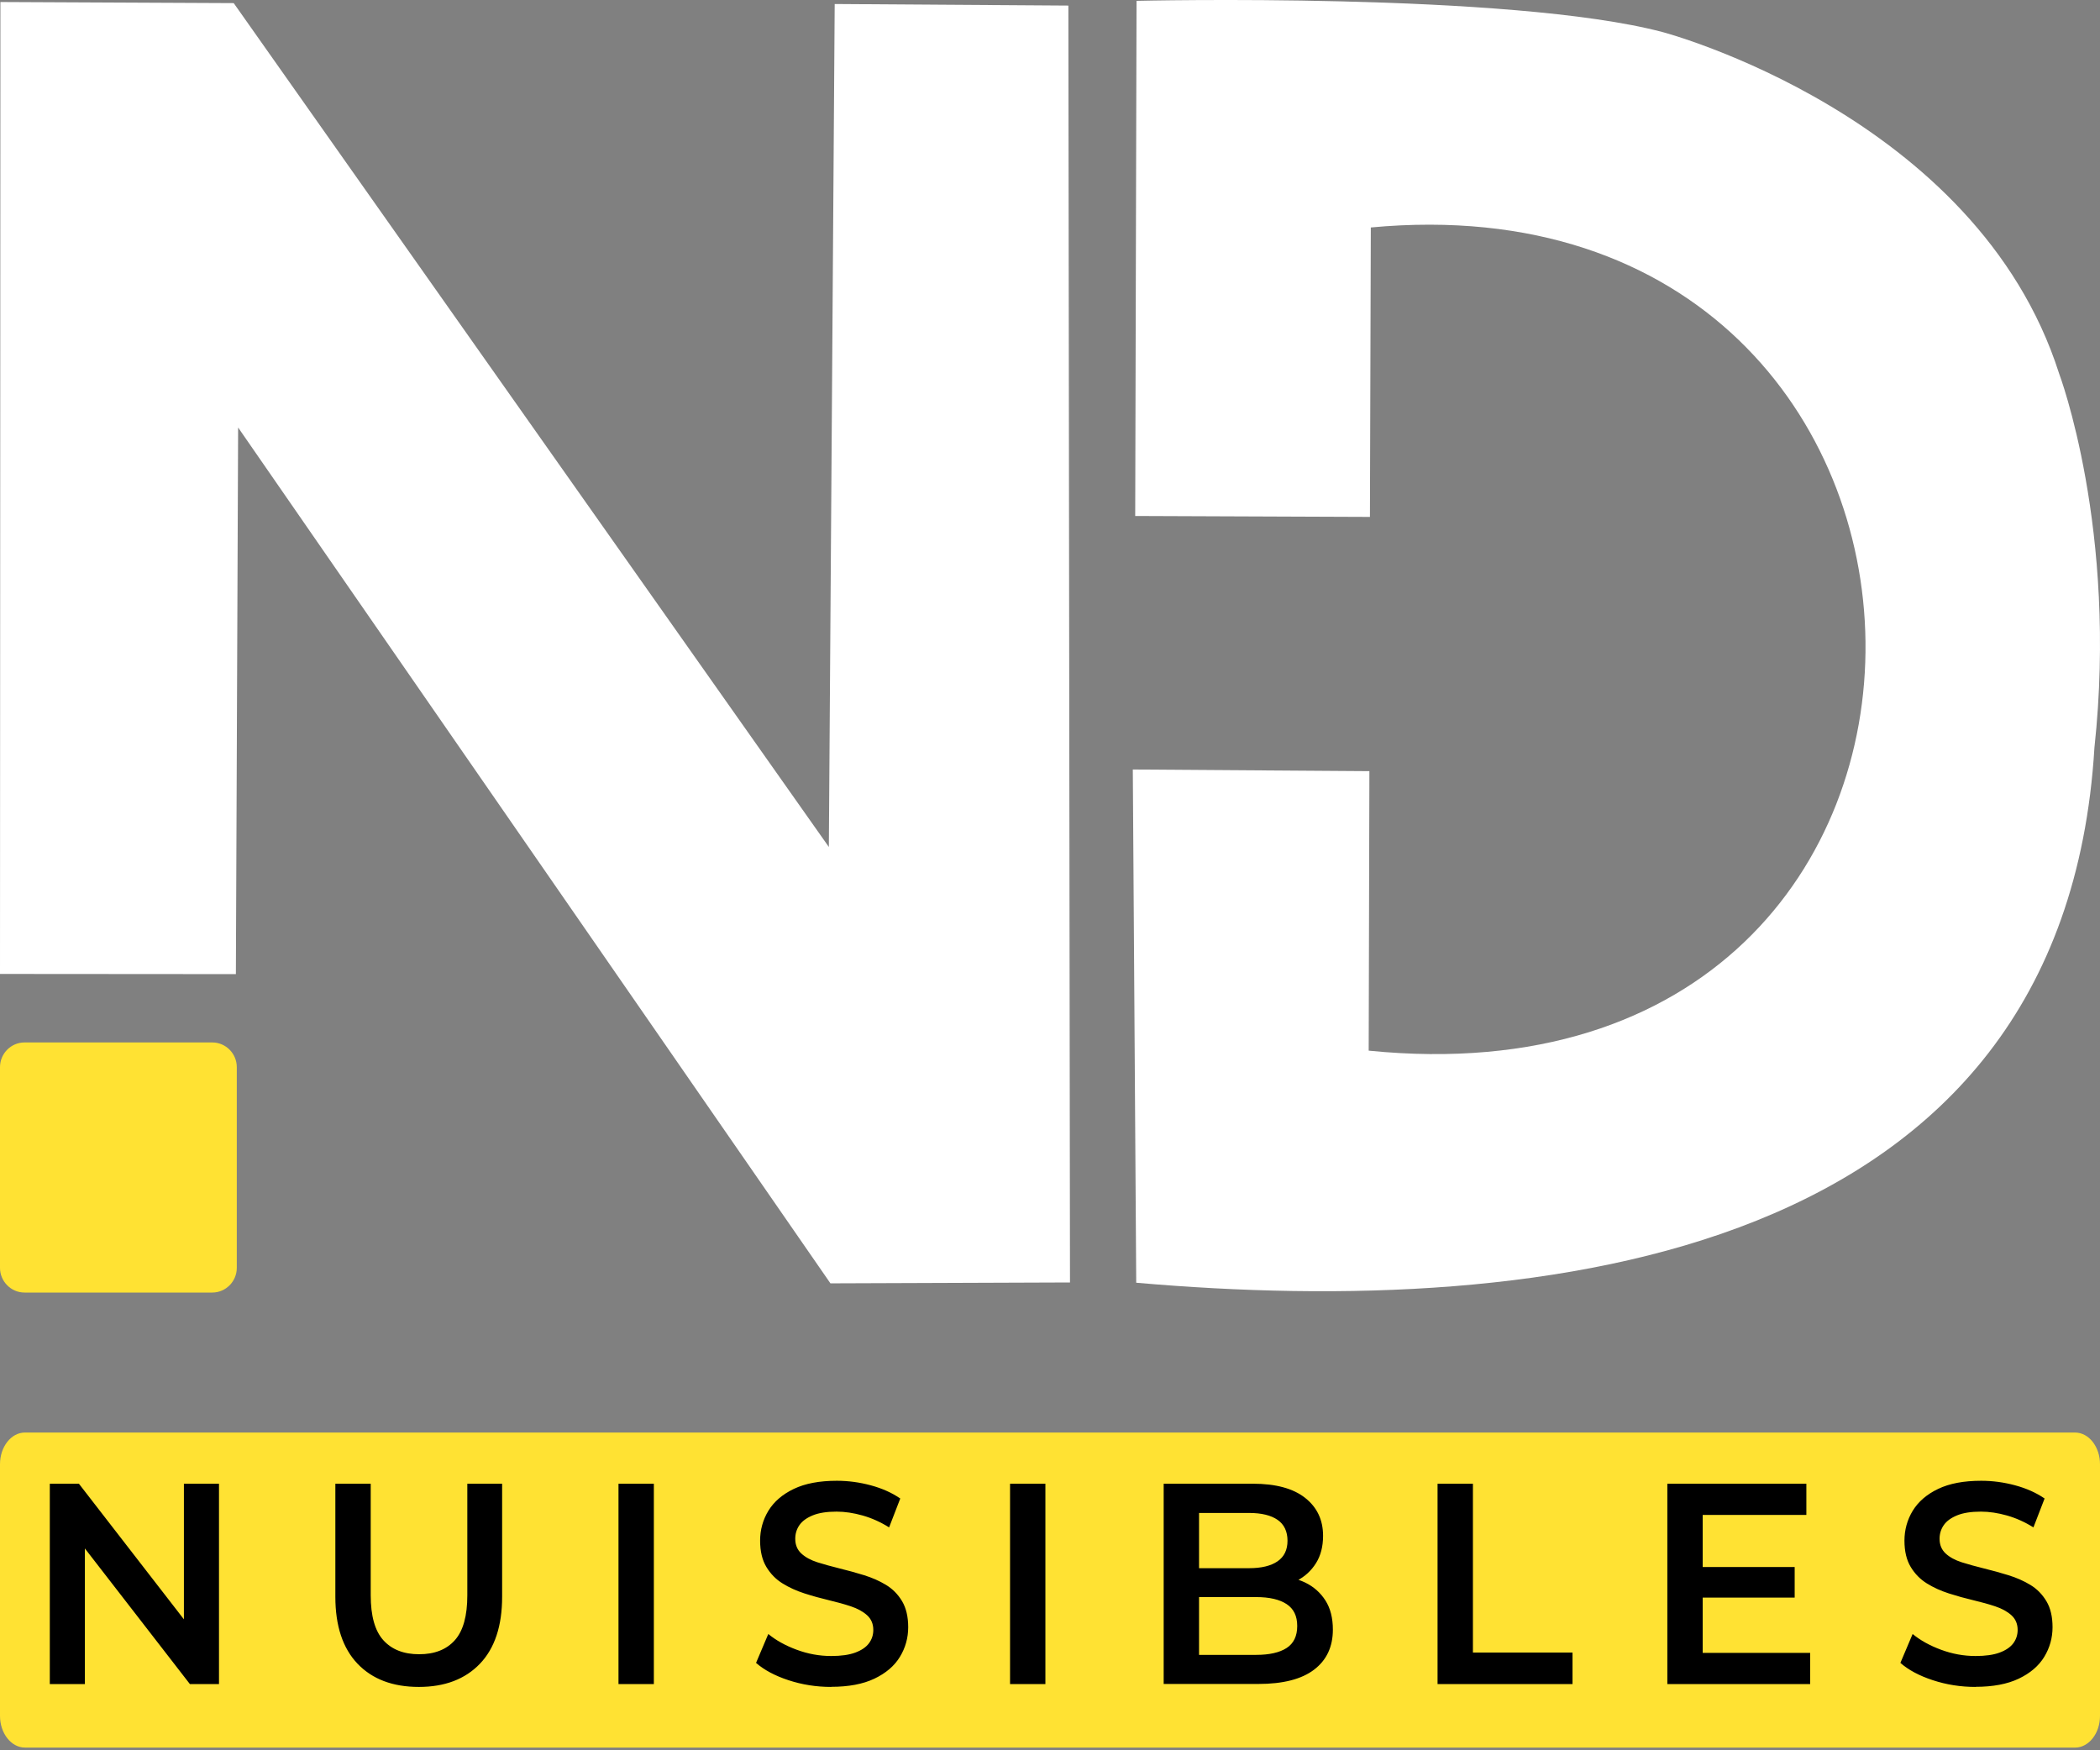 <svg xmlns="http://www.w3.org/2000/svg" width="120" height="100" viewBox="0 0 120 100" fill="none"><rect x="0" y="0" width="120" height="100" fill="#808080" stroke="none"/><path fill-rule="evenodd" clip-rule="evenodd" d="M13.479 55.655L0 55.645L0.024 0.115L13.355 0.178L47.363 48.391L47.697 0.229L61.05 0.319L61.142 73.272L47.453 73.322L13.607 24.425L13.479 55.655Z" fill="white"></path><path fill-rule="evenodd" clip-rule="evenodd" d="M64.869 29.48L64.945 0.048C64.945 0.048 86.317 -0.462 95.004 1.832C95.004 1.832 112.947 6.559 117.663 21.342C117.663 21.342 121.029 30.239 119.682 42.715C117.912 71.983 88.203 75.327 64.927 73.287L64.732 43.964L78.251 44.059L78.211 60.028C116.704 63.89 115.381 9.533 78.332 12.996L78.282 29.533L64.866 29.48H64.869Z" fill="white"></path><path fill-rule="evenodd" clip-rule="evenodd" d="M1.4 73.848H12.132C12.901 73.848 13.531 73.213 13.531 72.438V60.969C13.531 60.194 12.901 59.559 12.132 59.559H1.4C0.63 59.559 0 60.194 0 60.969V72.438C0 73.213 0.63 73.848 1.4 73.848Z" fill="#FFE233"></path><path fill-rule="evenodd" clip-rule="evenodd" d="M1.423 99.847H118.577C119.359 99.847 120 99.033 120 98.039V83.656C120 82.659 119.359 81.847 118.577 81.847H1.423C0.641 81.845 0 82.659 0 83.653V98.037C0 99.03 0.641 99.845 1.423 99.845V99.847Z" fill="#FFE233"></path><path d="M2.846 96.217V84.77H4.509L11.334 93.583H10.509V84.77H12.514V96.217H10.851L4.026 87.404H4.85V96.217H2.846ZM23.936 96.38C22.444 96.38 21.275 95.939 20.431 95.055C19.588 94.17 19.163 92.895 19.163 91.228V84.77H21.184V91.146C21.184 92.323 21.424 93.179 21.907 93.713C22.39 94.246 23.071 94.513 23.952 94.513C24.833 94.513 25.511 94.246 25.989 93.713C26.467 93.179 26.704 92.323 26.704 91.146V84.77H28.693V91.228C28.693 92.895 28.271 94.17 27.425 95.055C26.581 95.936 25.418 96.38 23.936 96.38ZM35.342 96.217V84.77H37.363V96.217H35.342ZM47.493 96.38C46.644 96.38 45.83 96.251 45.053 95.995C44.276 95.74 43.66 95.408 43.203 95.007L43.903 93.356C44.338 93.715 44.877 94.016 45.52 94.254C46.164 94.493 46.82 94.614 47.496 94.614C48.067 94.614 48.526 94.549 48.878 94.417C49.231 94.285 49.49 94.108 49.655 93.886C49.821 93.662 49.903 93.409 49.903 93.126C49.903 92.778 49.783 92.497 49.546 92.283C49.308 92.07 48.998 91.901 48.619 91.775C48.24 91.649 47.821 91.534 47.359 91.424C46.898 91.315 46.438 91.188 45.977 91.04C45.515 90.891 45.096 90.703 44.717 90.467C44.338 90.234 44.031 89.919 43.793 89.526C43.556 89.133 43.435 88.633 43.435 88.021C43.435 87.409 43.593 86.831 43.911 86.311C44.228 85.795 44.709 85.379 45.358 85.068C46.006 84.756 46.826 84.602 47.821 84.602C48.475 84.602 49.121 84.689 49.764 84.863C50.408 85.037 50.966 85.287 51.444 85.615L50.806 87.266C50.32 86.96 49.815 86.735 49.297 86.587C48.779 86.441 48.283 86.365 47.805 86.365C47.245 86.365 46.794 86.435 46.444 86.578C46.097 86.721 45.843 86.904 45.683 87.134C45.523 87.364 45.443 87.625 45.443 87.917C45.443 88.266 45.56 88.546 45.793 88.76C46.025 88.973 46.332 89.139 46.711 89.26C47.09 89.38 47.512 89.495 47.979 89.611C48.446 89.726 48.908 89.852 49.37 89.995C49.831 90.138 50.25 90.321 50.629 90.551C51.008 90.781 51.313 91.09 51.548 91.483C51.78 91.876 51.897 92.37 51.897 92.971C51.897 93.572 51.74 94.145 51.422 94.664C51.107 95.181 50.621 95.596 49.967 95.908C49.313 96.22 48.491 96.374 47.496 96.374L47.493 96.38ZM57.717 96.217V84.77H59.737V96.217H57.717ZM66.496 96.217V84.77H71.594C72.9 84.77 73.895 85.04 74.579 85.579C75.262 86.118 75.604 86.839 75.604 87.746C75.604 88.355 75.47 88.878 75.201 89.307C74.931 89.737 74.571 90.071 74.12 90.304C73.668 90.537 73.18 90.655 72.651 90.655L72.932 90.065C73.543 90.065 74.093 90.183 74.579 90.416C75.064 90.649 75.451 90.992 75.737 91.438C76.023 91.885 76.164 92.441 76.164 93.106C76.164 94.086 75.806 94.85 75.091 95.394C74.376 95.939 73.313 96.211 71.904 96.211H66.493L66.496 96.217ZM68.517 94.549H71.781C72.537 94.549 73.118 94.417 73.522 94.156C73.925 93.895 74.127 93.474 74.127 92.898C74.127 92.323 73.925 91.916 73.522 91.649C73.118 91.382 72.537 91.247 71.781 91.247H68.362V89.596H71.378C72.083 89.596 72.625 89.464 73.004 89.203C73.383 88.942 73.572 88.549 73.572 88.027C73.572 87.505 73.383 87.095 73.004 86.834C72.625 86.573 72.083 86.441 71.378 86.441H68.517V94.552V94.549ZM82.146 96.217V84.77H84.167V94.417H89.858V96.217H82.146ZM97.142 89.529H102.553V91.278H97.142V89.529ZM97.297 94.434H103.437V96.217H95.277V84.77H103.221V86.553H97.297V94.434ZM112.884 96.38C112.035 96.38 111.221 96.251 110.444 95.995C109.667 95.74 109.05 95.408 108.594 95.007L109.293 93.356C109.728 93.715 110.268 94.016 110.911 94.254C111.554 94.493 112.211 94.614 112.886 94.614C113.457 94.614 113.917 94.549 114.269 94.417C114.621 94.285 114.88 94.108 115.046 93.886C115.211 93.662 115.294 93.409 115.294 93.126C115.294 92.778 115.174 92.497 114.936 92.283C114.699 92.07 114.389 91.901 114.01 91.775C113.631 91.649 113.212 91.534 112.75 91.424C112.288 91.315 111.829 91.188 111.367 91.04C110.906 90.891 110.486 90.703 110.107 90.467C109.728 90.231 109.421 89.919 109.184 89.526C108.946 89.133 108.826 88.633 108.826 88.021C108.826 87.409 108.984 86.831 109.301 86.311C109.619 85.795 110.099 85.379 110.748 85.068C111.397 84.756 112.216 84.602 113.212 84.602C113.866 84.602 114.512 84.689 115.155 84.863C115.798 85.037 116.356 85.287 116.834 85.615L116.196 87.266C115.71 86.96 115.206 86.735 114.688 86.587C114.17 86.441 113.674 86.365 113.196 86.365C112.635 86.365 112.184 86.435 111.834 86.578C111.487 86.721 111.234 86.904 111.074 87.134C110.914 87.364 110.833 87.625 110.833 87.917C110.833 88.266 110.951 88.546 111.183 88.76C111.415 88.973 111.722 89.139 112.101 89.26C112.48 89.38 112.902 89.495 113.369 89.611C113.836 89.726 114.298 89.852 114.76 89.995C115.222 90.138 115.641 90.321 116.02 90.551C116.399 90.781 116.703 91.09 116.938 91.483C117.173 91.876 117.288 92.37 117.288 92.971C117.288 93.572 117.13 94.145 116.813 94.664C116.498 95.181 116.012 95.596 115.358 95.908C114.704 96.22 113.882 96.374 112.886 96.374L112.884 96.38Z" fill="black"></path></svg>